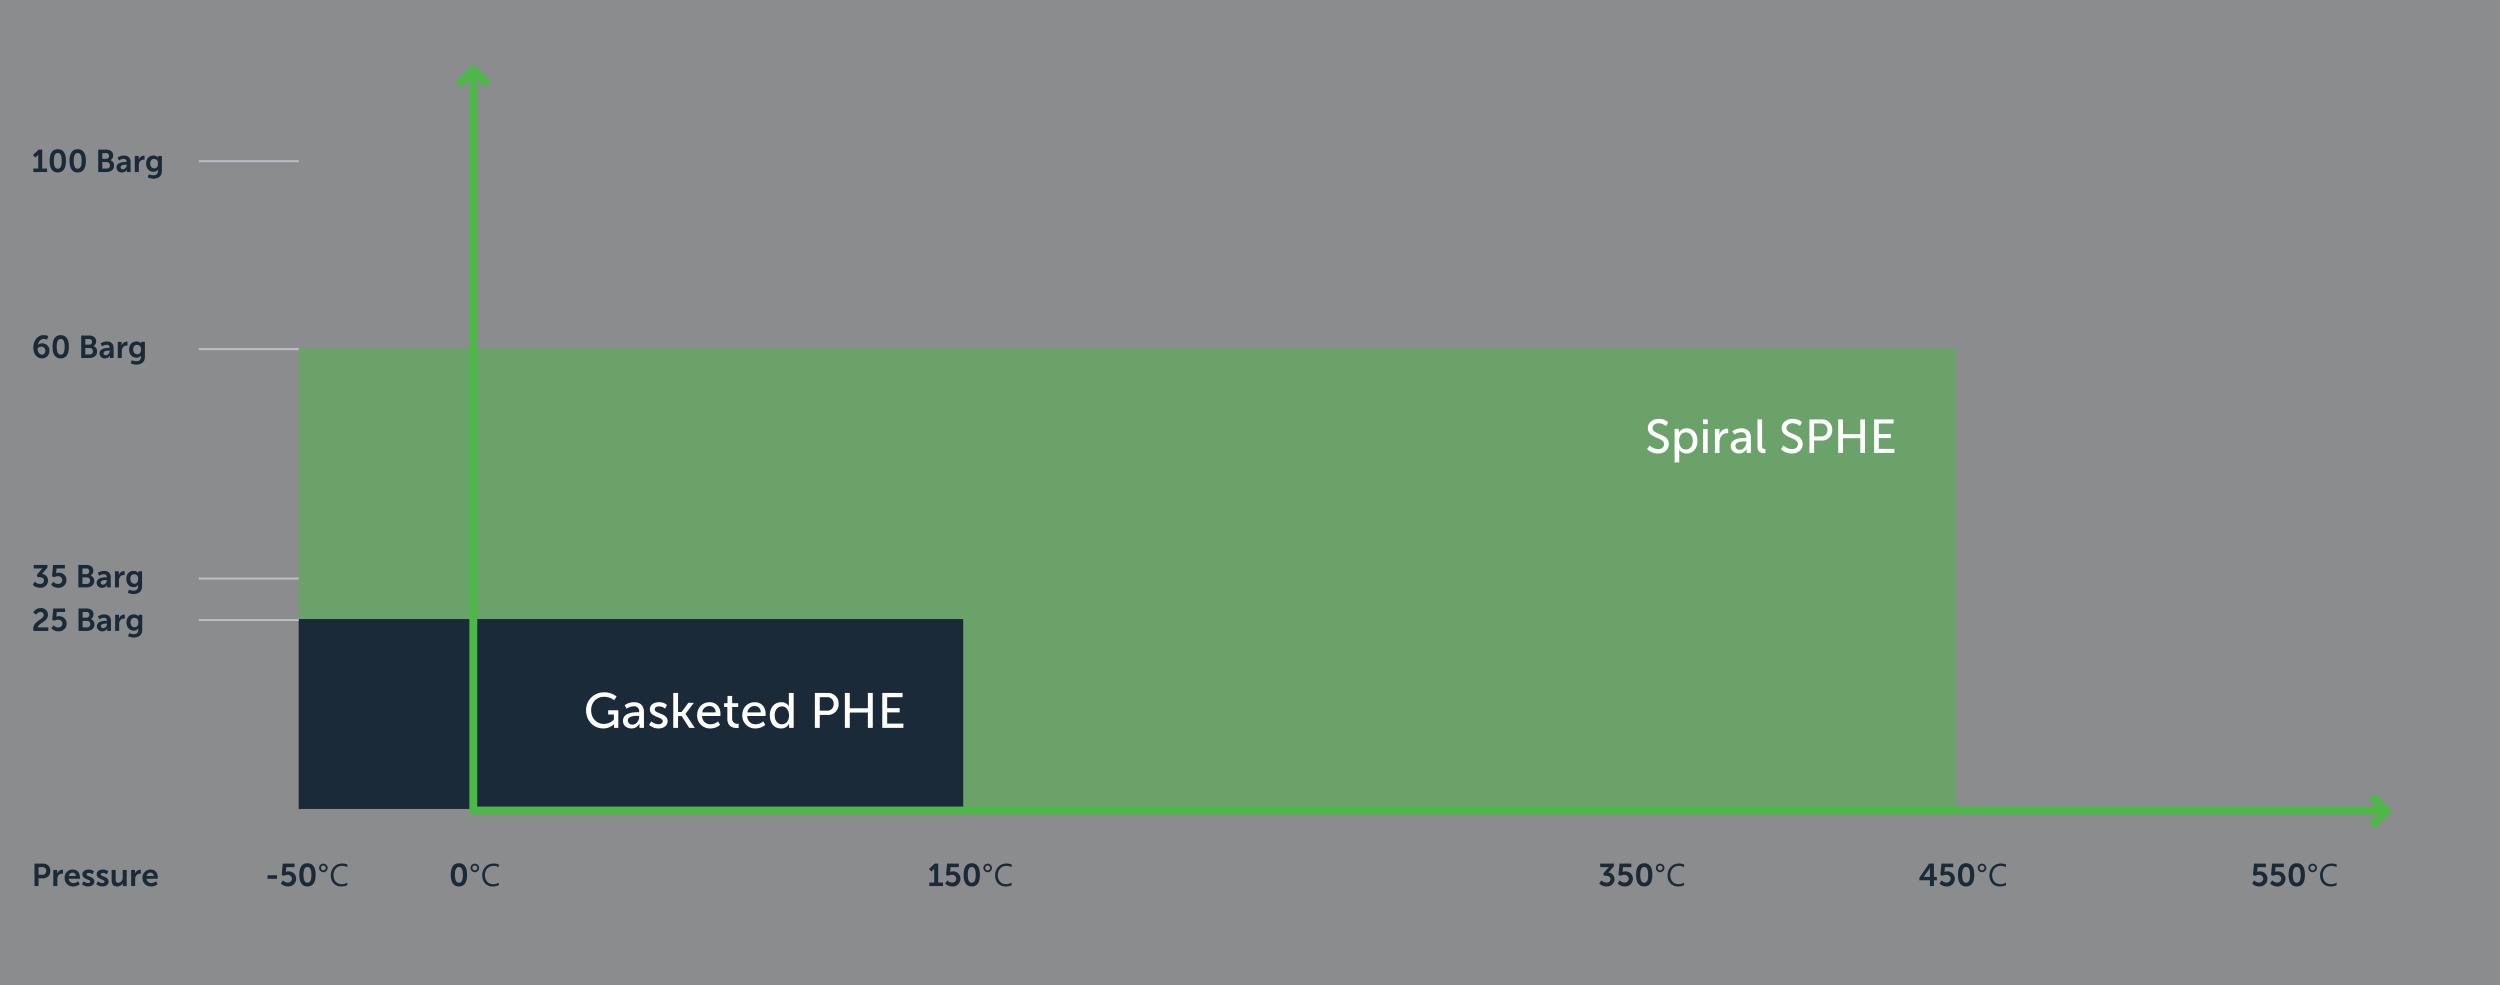 <svg xmlns="http://www.w3.org/2000/svg" width="1264" height="498" viewBox="0 0 1264 498">
  <rect x="0" y="0" width="1264" height="498" fill="#808080" stroke="none"/>
  <g id="chart-heat-exchanger" transform="translate(116 -1025)">
    <g id="Group_118" data-name="Group 118" transform="translate(-444)">
      <rect id="Rectangle_42" data-name="Rectangle 42" width="1264" height="498" transform="translate(328 1025)" fill="#bcbec7" opacity="0.2"/>
      <path id="Rectangle_40" data-name="Rectangle 40" d="M0,328Z" transform="translate(479 1106)" fill="#fff"/>
      <path id="Path_2" data-name="Path 2" d="M.354,6.824,6.47.707l6.117,6.117" transform="translate(560.84 1059.596)" fill="none" stroke="#4db848" stroke-linecap="square" stroke-miterlimit="10" stroke-width="4"/>
      <rect id="Rectangle_19" data-name="Rectangle 19" width="838" height="233" transform="translate(479 1201)" fill="#4db848" opacity="0.5"/>
      <path id="Path_67" data-name="Path 67" d="M-126.24-1.944A7.927,7.927,0,0,0-120.624.288c3.36,0,5.376-2.16,5.376-4.776,0-5.5-8.208-4.56-8.208-8.064,0-1.344,1.272-2.472,3.072-2.472a5.973,5.973,0,0,1,3.72,1.464l1.08-1.968a6.944,6.944,0,0,0-4.8-1.7c-3.192,0-5.472,2.088-5.472,4.728,0,5.208,8.208,4.416,8.208,8.088,0,1.608-1.344,2.5-2.928,2.5a6.688,6.688,0,0,1-4.32-1.824ZM-112.32,4.8h2.328V-.648c0-.624-.048-1.056-.048-1.056h.048a4.226,4.226,0,0,0,3.72,1.992c3.168,0,5.5-2.5,5.5-6.36,0-3.768-2.064-6.36-5.328-6.36a4.4,4.4,0,0,0-4.08,2.208h-.048a8.525,8.525,0,0,0,.048-.888v-1.032h-2.136Zm2.256-10.824c0-3.1,1.68-4.368,3.5-4.368,2.016,0,3.432,1.7,3.432,4.344,0,2.76-1.584,4.344-3.5,4.344C-108.864-1.7-110.064-3.864-110.064-6.024Zm12.12-8.544h2.352v-2.376h-2.352ZM-97.92,0h2.328V-12.144H-97.92Zm5.976,0h2.328V-4.968a7.38,7.38,0,0,1,.288-2.184,3.684,3.684,0,0,1,3.408-2.856,3.353,3.353,0,0,1,.672.072v-2.3a4.131,4.131,0,0,0-.6-.048,4.151,4.151,0,0,0-3.84,3.168h-.048a8.71,8.71,0,0,0,.048-.912V-12.14h-2.256Zm8.016-3.408c0,2.424,2.04,3.7,4.128,3.7a4.2,4.2,0,0,0,3.888-2.4h.048a9.111,9.111,0,0,0-.048.96V0h2.16V-7.68c0-3.072-1.728-4.752-4.8-4.752a7.618,7.618,0,0,0-4.536,1.44l.96,1.7a6.159,6.159,0,0,1,3.384-1.176,2.36,2.36,0,0,1,2,.67,2.36,2.36,0,0,1,.667,2v.216h-.528C-78.648-7.584-83.928-7.416-83.928-3.408Zm2.352-.12c0-2.184,3.168-2.3,4.92-2.3h.6v.384c0,1.8-1.272,3.864-3.24,3.864a2.035,2.035,0,0,1-1.568-.473,2.035,2.035,0,0,1-.712-1.475Zm11.16.216C-70.416-.264-68.472.1-67.152.1a6.54,6.54,0,0,0,.768-.048V-2.016a3.706,3.706,0,0,1-.408.024c-.72,0-1.3-.264-1.3-1.728V-16.944H-70.42ZM-58.56-1.944A7.927,7.927,0,0,0-52.944.288c3.36,0,5.376-2.16,5.376-4.776,0-5.5-8.208-4.56-8.208-8.064,0-1.344,1.272-2.472,3.072-2.472a5.973,5.973,0,0,1,3.72,1.464l1.08-1.968a6.944,6.944,0,0,0-4.8-1.7c-3.192,0-5.472,2.088-5.472,4.728,0,5.208,8.208,4.416,8.208,8.088,0,1.608-1.344,2.5-2.928,2.5a6.688,6.688,0,0,1-4.32-1.824ZM-44.16,0h2.376V-6.264h3.816a5.115,5.115,0,0,0,3.853-1.51A5.115,5.115,0,0,0-32.64-11.64a5.058,5.058,0,0,0-1.485-3.835,5.058,5.058,0,0,0-3.843-1.465H-44.16Zm2.376-8.328V-14.88h3.456a3,3,0,0,1,2.388.858,3,3,0,0,1,.876,2.382,3.057,3.057,0,0,1-.876,2.418,3.057,3.057,0,0,1-2.412.894ZM-29.592,0h2.376V-7.44h8.784V0h2.376V-16.944h-2.376V-9.5h-8.784v-7.44h-2.376Zm18.144,0H-1.2V-2.064H-9.072V-7.512H-3V-9.576H-9.072v-5.3h7.464V-16.94h-9.84Z" transform="translate(1287 1254)" fill="#fff"/>
      <rect id="Rectangle_21" data-name="Rectangle 21" width="336" height="96" transform="translate(479 1338)" fill="#1b2a39"/>
      <path id="Path_64" data-name="Path 64" d="M-161.675-8.85c0,5.4,3.925,9.15,8.675,9.15a7.6,7.6,0,0,0,5.425-2.15h.05s-.025.375-.025.75V0h2.175V-8.875H-150.5v2.15h2.875v2.55a7.215,7.215,0,0,1-5,2.2c-3.7,0-6.5-2.825-6.5-6.925,0-3.775,2.5-6.8,6.65-6.8a8.125,8.125,0,0,1,4.975,1.725l1.25-1.85a9.6,9.6,0,0,0-6.425-2.125,8.893,8.893,0,0,0-6.432,2.639,8.893,8.893,0,0,0-2.568,6.461Zm18.65,5.3c0,2.525,2.125,3.85,4.3,3.85a4.376,4.376,0,0,0,4.05-2.5h.05a9.492,9.492,0,0,0-.05,1V0h2.25V-8c0-3.2-1.8-4.95-5-4.95a7.936,7.936,0,0,0-4.725,1.5l1,1.775a6.416,6.416,0,0,1,3.525-1.225,2.458,2.458,0,0,1,2.079.7,2.458,2.458,0,0,1,.7,2.079V-7.9h-.55c-2.125,0-7.625.175-7.625,4.35Zm2.45-.125c0-2.275,3.3-2.4,5.125-2.4h.625v.4c0,1.875-1.325,4.025-3.375,4.025a2.12,2.12,0,0,1-1.632-.491,2.12,2.12,0,0,1-.743-1.534Zm10.75,2.125a6.8,6.8,0,0,0,4.8,1.85c2.775,0,4.575-1.575,4.575-3.675,0-4.15-6.5-3.65-6.5-5.925,0-1.1,1.025-1.55,2.075-1.55a4.629,4.629,0,0,1,3.125,1.125l.975-1.825a5.686,5.686,0,0,0-4.075-1.4c-2.525,0-4.575,1.3-4.575,3.6,0,4.125,6.5,3.65,6.5,5.975,0,1.025-1.05,1.575-2.1,1.575a5.428,5.428,0,0,1-3.625-1.475ZM-117.6,0h2.425V-5.95h1.825l3.8,5.95h2.825L-111.4-7.025v-.05l4.2-5.575h-2.75L-113.4-8h-1.775v-9.65H-117.6Zm12.075-6.325a6.442,6.442,0,0,0,1.91,4.769A6.442,6.442,0,0,0-98.825.3a7.53,7.53,0,0,0,4.9-1.8l-1-1.775A6.031,6.031,0,0,1-98.675-1.8a4.134,4.134,0,0,1-3.079-1.146,4.134,4.134,0,0,1-1.271-3.029H-93.8s.075-.725.075-1.05c0-3.275-1.9-5.925-5.475-5.925C-102.8-12.95-105.525-10.35-105.525-6.325ZM-102.95-7.8a3.625,3.625,0,0,1,3.7-3.225,2.985,2.985,0,0,1,2.243.933A2.985,2.985,0,0,1-96.2-7.8Zm12.7,3.175C-90.25-.4-87.025.1-85.4.1a6.648,6.648,0,0,0,.85-.05V-2.1a2.919,2.919,0,0,1-.575.05,2.514,2.514,0,0,1-2.035-.776A2.514,2.514,0,0,1-87.825-4.9v-5.625h3.05v-1.95h-3.05v-3.65h-2.35v3.65H-91.9v1.95h1.65Zm7.55-1.7a6.442,6.442,0,0,0,1.91,4.769A6.442,6.442,0,0,0-76,.3a7.53,7.53,0,0,0,4.9-1.8l-1-1.775A6.031,6.031,0,0,1-75.85-1.8a4.134,4.134,0,0,1-3.079-1.146A4.134,4.134,0,0,1-80.2-5.975h9.225s.075-.725.075-1.05c0-3.275-1.9-5.925-5.475-5.925C-79.975-12.95-82.7-10.35-82.7-6.325ZM-80.125-7.8a3.625,3.625,0,0,1,3.7-3.225,2.985,2.985,0,0,1,2.243.933A2.985,2.985,0,0,1-73.375-7.8Zm11.35,1.475C-68.775-2.4-66.625.3-63.2.3a4.431,4.431,0,0,0,4.15-2.35H-59s-.025.35-.025.85V0h2.3V-17.65H-59.15v5.85a7.158,7.158,0,0,0,.05.85h-.05a4.211,4.211,0,0,0-3.9-2c-3.35,0-5.725,2.6-5.725,6.625Zm2.475,0c0-2.875,1.65-4.525,3.65-4.525,2.4,0,3.575,2.25,3.575,4.5,0,3.225-1.775,4.55-3.65,4.55-2.1,0-3.575-1.775-3.575-4.525ZM-46,0h2.475V-6.525h3.975A5.329,5.329,0,0,0-35.537-8.1,5.329,5.329,0,0,0-34-12.125a5.268,5.268,0,0,0-1.545-4A5.268,5.268,0,0,0-39.55-17.65H-46Zm2.475-8.675V-15.5h3.6a3.121,3.121,0,0,1,2.489.892,3.121,3.121,0,0,1,.911,2.483,3.185,3.185,0,0,1-.913,2.519,3.185,3.185,0,0,1-2.512.931ZM-30.825,0h2.475V-7.75h9.15V0h2.475V-17.65H-19.2V-9.9h-9.15v-7.75h-2.475Zm18.9,0H-1.25V-2.15h-8.2V-7.825h6.325v-2.15H-9.45V-15.5h7.775v-2.15h-10.25Z" transform="translate(786 1393)" fill="#fff"/>
      <line id="Line_59" data-name="Line 59" y2="372.312" transform="translate(567.31 1061.396)" fill="none" stroke="#4db848" stroke-linecap="square" stroke-miterlimit="10" stroke-width="4"/>
      <path id="Path_2-2" data-name="Path 2" d="M0,6.117,6.117,0l6.117,6.117" transform="translate(1534.721 1428.866) rotate(90)" fill="none" stroke="#4db848" stroke-linecap="square" stroke-miterlimit="10" stroke-width="4"/>
      <line id="Line_59-2" data-name="Line 59" x1="965.713" transform="translate(567.914 1434.802)" fill="none" stroke="#4db848" stroke-linecap="square" stroke-miterlimit="10" stroke-width="4"/>
      <path id="Path_57" data-name="Path 57" d="M.864,0H7.808V-1.776H5.344V-11.36H3.536L.688-8.624,1.9-7.344l.912-.864a2.6,2.6,0,0,0,.5-.64h.032s-.016.384-.016.768v6.3H.864ZM13.216.192c3.1,0,4.128-2.624,4.128-5.888s-1.024-5.856-4.128-5.856S9.1-8.96,9.1-5.7,10.112.192,13.216.192Zm0-1.888c-1.552,0-2-1.76-2-4,0-2.208.448-3.952,2-3.952s2,1.744,2,3.952c0,2.24-.448,4-2,4ZM23.28.192c3.1,0,4.128-2.624,4.128-5.888s-1.024-5.856-4.128-5.856S19.168-8.96,19.168-5.7,20.176.192,23.28.192Zm0-1.888c-1.552,0-2-1.76-2-4,0-2.208.448-3.952,2-3.952s2,1.744,2,3.952c0,2.24-.448,4-2,4ZM33.648,0H37.76c2.1,0,3.92-1.024,3.92-3.3a2.658,2.658,0,0,0-1.84-2.672V-6a2.689,2.689,0,0,0,1.376-2.432c0-1.872-1.456-2.928-3.5-2.928H33.648Zm2.064-6.72V-9.584H37.68a1.312,1.312,0,0,1,1.049.367,1.312,1.312,0,0,1,.391,1.041,1.356,1.356,0,0,1-.377,1.044,1.356,1.356,0,0,1-1.031.412Zm0,4.944v-3.28H37.92a1.541,1.541,0,0,1,1.194.442,1.541,1.541,0,0,1,.454,1.19,1.537,1.537,0,0,1-.446,1.2,1.537,1.537,0,0,1-1.2.446Zm7.2-.576a2.564,2.564,0,0,0,.829,1.876A2.564,2.564,0,0,0,45.68.192a2.641,2.641,0,0,0,2.48-1.44h.032a5.175,5.175,0,0,0-.032.576V0h1.872V-5.1c0-2.064-1.248-3.248-3.392-3.248a5.5,5.5,0,0,0-3.2,1.008l.768,1.456a4.367,4.367,0,0,1,2.24-.784c.9,0,1.568.368,1.568,1.44v.112h-.272C46.416-5.12,42.912-4.944,42.912-2.352Zm2.048-.1c0-1.136,1.68-1.28,2.72-1.28h.352v.192A2.1,2.1,0,0,1,46.192-1.4a1.088,1.088,0,0,1-.851-.251,1.088,1.088,0,0,1-.381-.8ZM52.144,0h2.032V-3.232a4.374,4.374,0,0,1,.176-1.328,2.31,2.31,0,0,1,2.224-1.712,3.505,3.505,0,0,1,.48.032v-2a2.326,2.326,0,0,0-.368-.032,2.808,2.808,0,0,0-2.592,2.1h-.032a5.558,5.558,0,0,0,.032-.576V-8.16H52.144Zm7.12,1.1-.608,1.552a6.5,6.5,0,0,0,2.9.7c2.128,0,4.3-1.056,4.3-3.856V-8.16h-1.9v.624a1.511,1.511,0,0,0,.016.224H63.92a2.774,2.774,0,0,0-2.42-1.04c-2.352,0-3.616,1.824-3.616,4.064S59.216-.16,61.552-.16a2.49,2.49,0,0,0,2.272-1.1h.032a3.929,3.929,0,0,0-.032.432v.48c0,1.456-1.056,1.984-2.3,1.984a5.484,5.484,0,0,1-2.26-.536Zm2.72-2.976c-1.312,0-2.048-1.056-2.048-2.48,0-1.376.688-2.272,1.92-2.272,1.1,0,2.016.5,2.016,2.352s-.912,2.4-1.888,2.4Z" transform="translate(344 1112)" fill="#1b2a39"/>
      <path id="Path_58" data-name="Path 58" d="M5.232.192A3.656,3.656,0,0,0,7.93-.9,3.656,3.656,0,0,0,8.976-3.616a3.61,3.61,0,0,0-1-2.685A3.61,3.61,0,0,0,5.328-7.408a3.06,3.06,0,0,0-2.128.8H3.168C3.456-8.16,4.4-9.648,6.192-9.648a4.047,4.047,0,0,1,1.6.352L8.4-11.072a5.216,5.216,0,0,0-2.32-.48C2.56-11.552.848-8.176.848-5.2.848-1.776,2.864.192,5.232.192Zm0-1.888c-1.2,0-2.24-1.36-2.24-2.784,0-.7.832-1.232,1.856-1.232a1.968,1.968,0,0,1,1.515.58,1.968,1.968,0,0,1,.565,1.52A1.738,1.738,0,0,1,6.5-2.284,1.738,1.738,0,0,1,5.232-1.7ZM14.688.192c3.1,0,4.128-2.624,4.128-5.888s-1.024-5.856-4.128-5.856S10.576-8.96,10.576-5.7,11.584.192,14.688.192Zm0-1.888c-1.552,0-2-1.76-2-4,0-2.208.448-3.952,2-3.952s2,1.744,2,3.952c0,2.24-.448,4-2,4ZM25.056,0h4.112c2.1,0,3.92-1.024,3.92-3.3a2.658,2.658,0,0,0-1.84-2.672V-6a2.689,2.689,0,0,0,1.376-2.432c0-1.872-1.456-2.928-3.5-2.928H25.056ZM27.12-6.72V-9.584h1.968a1.312,1.312,0,0,1,1.049.367,1.312,1.312,0,0,1,.391,1.041,1.356,1.356,0,0,1-.377,1.044,1.356,1.356,0,0,1-1.031.412Zm0,4.944v-3.28h2.208a1.541,1.541,0,0,1,1.194.442,1.541,1.541,0,0,1,.454,1.19,1.537,1.537,0,0,1-.446,1.2,1.537,1.537,0,0,1-1.2.446Zm7.2-.576a2.564,2.564,0,0,0,.829,1.876,2.564,2.564,0,0,0,1.939.668,2.641,2.641,0,0,0,2.48-1.44H39.6a5.175,5.175,0,0,0-.032.576V0H41.44V-5.1c0-2.064-1.248-3.248-3.392-3.248a5.5,5.5,0,0,0-3.2,1.008l.768,1.456a4.367,4.367,0,0,1,2.24-.784c.9,0,1.568.368,1.568,1.44v.112h-.272C37.824-5.12,34.32-4.944,34.32-2.352Zm2.048-.1c0-1.136,1.68-1.28,2.72-1.28h.352v.192A2.1,2.1,0,0,1,37.6-1.392a1.088,1.088,0,0,1-.852-.252,1.088,1.088,0,0,1-.38-.8ZM43.552,0h2.032V-3.232A4.374,4.374,0,0,1,45.76-4.56a2.31,2.31,0,0,1,2.224-1.712,3.505,3.505,0,0,1,.48.032v-2a2.326,2.326,0,0,0-.368-.032,2.808,2.808,0,0,0-2.592,2.1h-.032a5.56,5.56,0,0,0,.032-.576V-8.16H43.552Zm7.12,1.1-.608,1.552a6.5,6.5,0,0,0,2.9.7c2.128,0,4.3-1.056,4.3-3.856V-8.16h-1.9v.624a1.512,1.512,0,0,0,.016.224h-.048a2.774,2.774,0,0,0-2.416-1.04c-2.352,0-3.616,1.824-3.616,4.064S50.624-.16,52.96-.16a2.49,2.49,0,0,0,2.272-1.1h.032a3.929,3.929,0,0,0-.032.432v.48c0,1.456-1.056,1.984-2.3,1.984a5.484,5.484,0,0,1-2.26-.536Zm2.72-2.976c-1.312,0-2.048-1.056-2.048-2.48,0-1.376.688-2.272,1.92-2.272,1.1,0,2.016.5,2.016,2.352s-.912,2.4-1.888,2.4Z" transform="translate(344 1206)" fill="#1b2a39"/>
      <path id="Path_59" data-name="Path 59" d="M.56-1.328A5.253,5.253,0,0,0,4.32.192a3.751,3.751,0,0,0,2.806-1A3.751,3.751,0,0,0,8.32-3.536a3.375,3.375,0,0,0-3.1-3.312L8-10.064v-1.3H1.056v1.776H4.448a7.987,7.987,0,0,0,1.008-.048V-9.6a10.357,10.357,0,0,0-.816.864L2.56-6.272l.464,1.056h.784c1.328,0,2.432.56,2.432,1.76a1.839,1.839,0,0,1-.66,1.288,1.839,1.839,0,0,1-1.388.412A3.9,3.9,0,0,1,1.616-2.912Zm9.312-.016A4.812,4.812,0,0,0,13.5.192,3.888,3.888,0,0,0,16.392-.873,3.888,3.888,0,0,0,17.6-3.708a3.7,3.7,0,0,0-1.177-2.747A3.7,3.7,0,0,0,13.6-7.436a3.069,3.069,0,0,0-1.216.256h-.032s.048-.224.08-.528l.176-1.872H16.8v-1.78H10.832L10.3-5.6l1.136.416a3.582,3.582,0,0,1,1.76-.48,2.066,2.066,0,0,1,1.572.485,2.066,2.066,0,0,1,.72,1.479,2.012,2.012,0,0,1-.661,1.424,2.012,2.012,0,0,1-1.483.516A3.416,3.416,0,0,1,10.928-2.9ZM23.616,0h4.112c2.1,0,3.92-1.024,3.92-3.3a2.658,2.658,0,0,0-1.84-2.672V-6a2.689,2.689,0,0,0,1.376-2.432c0-1.872-1.456-2.928-3.5-2.928H23.616ZM25.68-6.72V-9.584h1.968a1.312,1.312,0,0,1,1.049.367,1.312,1.312,0,0,1,.391,1.041,1.356,1.356,0,0,1-.377,1.044,1.356,1.356,0,0,1-1.031.412Zm0,4.944v-3.28h2.208a1.541,1.541,0,0,1,1.194.442,1.541,1.541,0,0,1,.454,1.19,1.537,1.537,0,0,1-.446,1.2,1.537,1.537,0,0,1-1.2.446Zm7.2-.576a2.564,2.564,0,0,0,.829,1.876,2.564,2.564,0,0,0,1.939.668,2.641,2.641,0,0,0,2.48-1.44h.032a5.176,5.176,0,0,0-.032.576V0H40V-5.1c0-2.064-1.248-3.248-3.392-3.248a5.5,5.5,0,0,0-3.2,1.008l.768,1.456a4.367,4.367,0,0,1,2.24-.784c.9,0,1.568.368,1.568,1.44v.112h-.272C36.384-5.12,32.88-4.944,32.88-2.352Zm2.048-.1c0-1.136,1.68-1.28,2.72-1.28H38v.192A2.1,2.1,0,0,1,36.16-1.4a1.088,1.088,0,0,1-.851-.251,1.088,1.088,0,0,1-.381-.8ZM42.112,0h2.032V-3.232A4.374,4.374,0,0,1,44.32-4.56a2.31,2.31,0,0,1,2.224-1.712,3.505,3.505,0,0,1,.48.032v-2a2.326,2.326,0,0,0-.368-.032,2.808,2.808,0,0,0-2.592,2.1h-.032a5.559,5.559,0,0,0,.032-.576V-8.16H42.112Zm7.12,1.1-.608,1.552a6.5,6.5,0,0,0,2.9.7c2.128,0,4.3-1.056,4.3-3.856V-8.16h-1.9v.624a1.512,1.512,0,0,0,.016.224h-.048a2.774,2.774,0,0,0-2.416-1.04c-2.352,0-3.616,1.824-3.616,4.064S49.184-.16,51.52-.16a2.49,2.49,0,0,0,2.272-1.1h.032a3.93,3.93,0,0,0-.032.432v.48c0,1.456-1.056,1.984-2.3,1.984a5.484,5.484,0,0,1-2.26-.536Zm2.72-2.976c-1.312,0-2.048-1.056-2.048-2.48,0-1.376.688-2.272,1.92-2.272,1.1,0,2.016.5,2.016,2.352s-.912,2.4-1.888,2.4Z" transform="translate(344 1322)" fill="#1b2a39"/>
      <path id="Path_60" data-name="Path 60" d="M.9,0H8.432V-1.776H3.12C3.168-3.92,8.256-4.544,8.256-8.192a3.386,3.386,0,0,0-1.11-2.5,3.386,3.386,0,0,0-2.59-.865A4.206,4.206,0,0,0,.8-9.28L2.336-8.256A2.6,2.6,0,0,1,4.384-9.6,1.586,1.586,0,0,1,5.6-9.189a1.586,1.586,0,0,1,.514,1.173C6.112-5.76.8-5.1.8-1.008A7.9,7.9,0,0,0,.9,0ZM9.968-1.344A4.812,4.812,0,0,0,13.6.192,3.888,3.888,0,0,0,16.492-.873,3.888,3.888,0,0,0,17.7-3.708a3.7,3.7,0,0,0-1.177-2.747A3.7,3.7,0,0,0,13.7-7.436a3.069,3.069,0,0,0-1.216.256h-.032s.048-.224.08-.528L12.7-9.584h4.2V-11.36H10.928L10.4-5.6l1.136.416a3.582,3.582,0,0,1,1.76-.48,2.066,2.066,0,0,1,1.57.486A2.066,2.066,0,0,1,15.584-3.7a2.012,2.012,0,0,1-.661,1.424,2.012,2.012,0,0,1-1.483.516A3.416,3.416,0,0,1,11.024-2.9ZM23.712,0h4.112c2.1,0,3.92-1.024,3.92-3.3A2.658,2.658,0,0,0,29.9-5.968V-6a2.689,2.689,0,0,0,1.38-2.432c0-1.872-1.456-2.928-3.5-2.928H23.712Zm2.064-6.72V-9.584h1.968a1.312,1.312,0,0,1,1.049.367,1.312,1.312,0,0,1,.391,1.041,1.356,1.356,0,0,1-.377,1.044,1.356,1.356,0,0,1-1.031.412Zm0,4.944v-3.28h2.208a1.541,1.541,0,0,1,1.194.442,1.541,1.541,0,0,1,.454,1.19,1.537,1.537,0,0,1-.446,1.2,1.537,1.537,0,0,1-1.2.446Zm7.2-.576A2.564,2.564,0,0,0,33.8-.476a2.564,2.564,0,0,0,1.939.668,2.641,2.641,0,0,0,2.48-1.44h.032a5.176,5.176,0,0,0-.032.576V0H40.1V-5.1c0-2.064-1.248-3.248-3.392-3.248a5.5,5.5,0,0,0-3.2,1.008l.768,1.456a4.367,4.367,0,0,1,2.24-.784c.9,0,1.568.368,1.568,1.44v.112h-.272c-1.332,0-4.836.172-4.836,2.764Zm2.048-.1c0-1.136,1.68-1.28,2.72-1.28H38.1v.192A2.1,2.1,0,0,1,36.26-1.4a1.088,1.088,0,0,1-.853-.249,1.088,1.088,0,0,1-.383-.8ZM42.208,0H44.24V-3.232a4.374,4.374,0,0,1,.176-1.328A2.31,2.31,0,0,1,46.64-6.272a3.505,3.505,0,0,1,.48.032v-2a2.326,2.326,0,0,0-.368-.032,2.808,2.808,0,0,0-2.592,2.1h-.032a5.559,5.559,0,0,0,.032-.576V-8.16H42.208Zm7.12,1.1L48.72,2.656a6.5,6.5,0,0,0,2.9.7c2.128,0,4.3-1.056,4.3-3.856V-8.16h-1.9v.624a1.512,1.512,0,0,0,.016.224h-.048a2.774,2.774,0,0,0-2.416-1.04c-2.352,0-3.616,1.824-3.616,4.064S49.28-.16,51.616-.16a2.49,2.49,0,0,0,2.272-1.1h.032a3.929,3.929,0,0,0-.032.432v.48c0,1.456-1.056,1.984-2.3,1.984a5.484,5.484,0,0,1-2.26-.536Zm2.72-2.976C50.736-1.872,50-2.928,50-4.352c0-1.376.688-2.272,1.92-2.272,1.1,0,2.016.5,2.016,2.352s-.912,2.4-1.888,2.4Z" transform="translate(344 1344)" fill="#1b2a39"/>
      <path id="Path_61" data-name="Path 61" d="M1.44,0H3.5V-3.92H5.82A3.521,3.521,0,0,0,8.457-4.992,3.521,3.521,0,0,0,9.44-7.664a3.482,3.482,0,0,0-.985-2.655,3.482,3.482,0,0,0-2.631-1.045H1.44ZM3.5-5.712V-9.584H5.472a1.761,1.761,0,0,1,1.379.528,1.761,1.761,0,0,1,.493,1.392,1.786,1.786,0,0,1-.5,1.416,1.786,1.786,0,0,1-1.4.536ZM10.944,0h2.032V-3.232a4.374,4.374,0,0,1,.176-1.328,2.31,2.31,0,0,1,2.224-1.712,3.505,3.505,0,0,1,.48.032v-2a2.326,2.326,0,0,0-.368-.032,2.808,2.808,0,0,0-2.592,2.1h-.032a5.559,5.559,0,0,0,.032-.576V-8.16H10.944Zm5.712-4.08A4.181,4.181,0,0,0,17.918-.99,4.181,4.181,0,0,0,21.04.192,5.1,5.1,0,0,0,24.32-.976l-.784-1.456a4.031,4.031,0,0,1-2.352.9A2.321,2.321,0,0,1,18.736-3.7h5.632s.048-.544.048-.784c0-2.16-1.264-3.872-3.616-3.872a4.034,4.034,0,0,0-3.014,1.225,4.034,4.034,0,0,0-1.13,3.051ZM18.8-5.088a1.9,1.9,0,0,1,1.952-1.7A1.575,1.575,0,0,1,21.94-6.3a1.575,1.575,0,0,1,.428,1.211Zm6.608,4.08a4.565,4.565,0,0,0,3.168,1.2C30.512.192,31.7-.9,31.7-2.256c0-2.624-3.968-2.48-3.968-3.632,0-.512.512-.736,1.04-.736a3.1,3.1,0,0,1,2,.7l.752-1.5a3.91,3.91,0,0,0-2.736-.928c-1.76,0-3.12.88-3.12,2.4,0,2.624,3.968,2.464,3.968,3.68,0,.48-.5.736-1.072.736a3.413,3.413,0,0,1-2.224-.9Zm7.232,0a4.565,4.565,0,0,0,3.168,1.2c1.936,0,3.12-1.088,3.12-2.448,0-2.624-3.968-2.48-3.968-3.632,0-.512.512-.736,1.04-.736a3.1,3.1,0,0,1,2,.7l.752-1.5a3.91,3.91,0,0,0-2.736-.928c-1.76,0-3.12.88-3.12,2.4,0,2.624,3.968,2.464,3.968,3.68,0,.48-.5.736-1.072.736a3.413,3.413,0,0,1-2.224-.9Zm7.808-1.9c0,2.224,1.088,3.1,2.832,3.1a3.146,3.146,0,0,0,2.832-1.7h.032a5.176,5.176,0,0,0-.032.576V0h1.952V-8.16H46.032v3.744c0,1.456-.816,2.752-2.288,2.752-1.008,0-1.264-.672-1.264-1.664V-8.16H40.448ZM50.3,0h2.032V-3.232a4.374,4.374,0,0,1,.176-1.328,2.31,2.31,0,0,1,2.224-1.712,3.505,3.505,0,0,1,.48.032v-2a2.326,2.326,0,0,0-.368-.032,2.808,2.808,0,0,0-2.592,2.1H52.22a5.558,5.558,0,0,0,.032-.576V-8.16H50.3Zm5.712-4.08A4.181,4.181,0,0,0,57.275-.988,4.181,4.181,0,0,0,60.4.192,5.1,5.1,0,0,0,63.68-.976L62.9-2.432a4.031,4.031,0,0,1-2.352.9A2.321,2.321,0,0,1,58.1-3.7h5.632s.048-.544.048-.784c0-2.16-1.264-3.872-3.616-3.872a4.034,4.034,0,0,0-3.017,1.223A4.034,4.034,0,0,0,56.016-4.08ZM58.16-5.088a1.9,1.9,0,0,1,1.952-1.7A1.575,1.575,0,0,1,61.3-6.3a1.575,1.575,0,0,1,.428,1.211Z" transform="translate(344 1473)" fill="#1b2a39"/>
      <path id="Path_62" data-name="Path 62" d="M1.248-3.68H6.064V-5.456H1.248ZM8-1.344A4.812,4.812,0,0,0,11.632.192,3.888,3.888,0,0,0,14.524-.873a3.888,3.888,0,0,0,1.208-2.835,3.7,3.7,0,0,0-1.177-2.747,3.7,3.7,0,0,0-2.823-.981,3.069,3.069,0,0,0-1.216.256H10.48s.048-.224.08-.528l.176-1.872h4.192v-1.78H8.96L8.432-5.6l1.136.416a3.582,3.582,0,0,1,1.76-.48,2.066,2.066,0,0,1,1.57.486A2.066,2.066,0,0,1,13.616-3.7a2.012,2.012,0,0,1-.661,1.424,2.012,2.012,0,0,1-1.483.516A3.416,3.416,0,0,1,9.056-2.9ZM21.44.192c3.1,0,4.128-2.624,4.128-5.888s-1.024-5.856-4.128-5.856S17.328-8.96,17.328-5.7,18.336.192,21.44.192Zm0-1.888c-1.552,0-2-1.76-2-4,0-2.208.448-3.952,2-3.952s2,1.744,2,3.952c0,2.24-.448,4-2,4Zm8.048-5.312a2.1,2.1,0,0,1-.832-.168,2.124,2.124,0,0,1-.687-.465,2.259,2.259,0,0,1-.465-.691,2.118,2.118,0,0,1-.172-.855,2.066,2.066,0,0,1,.168-.832,2.214,2.214,0,0,1,.457-.68,2.122,2.122,0,0,1,.68-.461,2.093,2.093,0,0,1,.836-.168,2.127,2.127,0,0,1,.852.172,2.2,2.2,0,0,1,.691.465,2.237,2.237,0,0,1,.465.68,2.006,2.006,0,0,1,.172.824,2.089,2.089,0,0,1-.172.836,2.246,2.246,0,0,1-.465.7,2.232,2.232,0,0,1-.687.473,2.04,2.04,0,0,1-.841.17Zm0-3.406A1.254,1.254,0,0,0,29-10.32a1.158,1.158,0,0,0-.391.262,1.3,1.3,0,0,0-.262.391,1.183,1.183,0,0,0-.1.48,1.283,1.283,0,0,0,.094.488,1.268,1.268,0,0,0,.258.4,1.241,1.241,0,0,0,.387.273,1.144,1.144,0,0,0,.48.1,1.17,1.17,0,0,0,.484-.1,1.324,1.324,0,0,0,.4-.273,1.256,1.256,0,0,0,.27-.4,1.239,1.239,0,0,0,.1-.488,1.183,1.183,0,0,0-.1-.48,1.3,1.3,0,0,0-.262-.391,1.158,1.158,0,0,0-.391-.262A1.254,1.254,0,0,0,29.488-10.414ZM41.6-.461a5.16,5.16,0,0,1-1.383.492,8.219,8.219,0,0,1-1.7.164,5.527,5.527,0,0,1-2.168-.41,4.744,4.744,0,0,1-1.66-1.152,5.193,5.193,0,0,1-1.062-1.766,6.519,6.519,0,0,1-.375-2.258,6.632,6.632,0,0,1,.434-2.441,5.719,5.719,0,0,1,1.2-1.9,5.276,5.276,0,0,1,1.809-1.227,5.883,5.883,0,0,1,2.273-.434,6.541,6.541,0,0,1,2.641.461v1.391a5.355,5.355,0,0,0-2.656-.672,4.431,4.431,0,0,0-1.746.336,3.884,3.884,0,0,0-1.363.957,4.438,4.438,0,0,0-.891,1.5,5.649,5.649,0,0,0-.32,1.953,5.5,5.5,0,0,0,.293,1.844,4.09,4.09,0,0,0,.828,1.414,3.626,3.626,0,0,0,1.285.9A4.24,4.24,0,0,0,38.7-.993a5.487,5.487,0,0,0,2.906-.75Z" transform="translate(462 1473)" fill="#1b2a39"/>
      <path id="Path_63" data-name="Path 63" d="M5.024.192c3.1,0,4.128-2.624,4.128-5.888s-1.024-5.856-4.128-5.856S.912-8.96.912-5.7,1.92.192,5.024.192Zm0-1.888c-1.552,0-2-1.76-2-4,0-2.208.448-3.952,2-3.952s2,1.744,2,3.952c0,2.24-.448,4-2,4Zm8.048-5.312a2.1,2.1,0,0,1-.832-.168,2.124,2.124,0,0,1-.687-.465,2.259,2.259,0,0,1-.465-.691,2.118,2.118,0,0,1-.172-.855,2.066,2.066,0,0,1,.168-.832,2.214,2.214,0,0,1,.457-.68,2.122,2.122,0,0,1,.68-.461,2.093,2.093,0,0,1,.836-.168,2.127,2.127,0,0,1,.852.172,2.2,2.2,0,0,1,.691.465,2.237,2.237,0,0,1,.465.68,2.006,2.006,0,0,1,.172.824,2.089,2.089,0,0,1-.172.836,2.246,2.246,0,0,1-.465.7,2.232,2.232,0,0,1-.687.473,2.04,2.04,0,0,1-.841.17Zm0-3.406a1.254,1.254,0,0,0-.484.094,1.158,1.158,0,0,0-.391.262,1.3,1.3,0,0,0-.262.391,1.183,1.183,0,0,0-.1.48,1.283,1.283,0,0,0,.094.488,1.268,1.268,0,0,0,.258.4,1.241,1.241,0,0,0,.387.273,1.144,1.144,0,0,0,.48.1,1.17,1.17,0,0,0,.484-.1,1.324,1.324,0,0,0,.4-.273,1.256,1.256,0,0,0,.27-.4,1.239,1.239,0,0,0,.1-.488,1.183,1.183,0,0,0-.1-.48,1.3,1.3,0,0,0-.262-.391,1.158,1.158,0,0,0-.391-.262A1.254,1.254,0,0,0,13.072-10.414ZM25.181-.461A5.16,5.16,0,0,1,23.8.031,8.219,8.219,0,0,1,22.1.2a5.527,5.527,0,0,1-2.168-.41,4.744,4.744,0,0,1-1.66-1.152A5.193,5.193,0,0,1,17.2-3.133a6.519,6.519,0,0,1-.375-2.258,6.632,6.632,0,0,1,.434-2.441,5.719,5.719,0,0,1,1.2-1.9,5.276,5.276,0,0,1,1.809-1.227,5.883,5.883,0,0,1,2.273-.434,6.541,6.541,0,0,1,2.641.461v1.391a5.355,5.355,0,0,0-2.656-.672,4.432,4.432,0,0,0-1.746.336,3.884,3.884,0,0,0-1.363.957,4.438,4.438,0,0,0-.891,1.5,5.649,5.649,0,0,0-.32,1.953A5.5,5.5,0,0,0,18.5-3.625a4.09,4.09,0,0,0,.828,1.414,3.626,3.626,0,0,0,1.285.9,4.24,4.24,0,0,0,1.664.316,5.487,5.487,0,0,0,2.906-.75Z" transform="translate(555 1473)" fill="#1b2a39"/>
      <path id="Path_65" data-name="Path 65" d="M.864,0H7.808V-1.776H5.344V-11.36H3.536L.688-8.624,1.9-7.344l.912-.864a2.6,2.6,0,0,0,.5-.64h.032s-.016.384-.016.768v6.3H.864ZM8.88-1.344A4.812,4.812,0,0,0,12.512.192,3.888,3.888,0,0,0,15.4-.873a3.888,3.888,0,0,0,1.208-2.835,3.7,3.7,0,0,0-1.177-2.747,3.7,3.7,0,0,0-2.823-.981A3.069,3.069,0,0,0,11.4-7.18H11.36s.048-.224.08-.528l.176-1.872h4.192v-1.78H9.84L9.312-5.6l1.136.416a3.582,3.582,0,0,1,1.76-.48,2.066,2.066,0,0,1,1.572.485A2.066,2.066,0,0,1,14.5-3.7a2.012,2.012,0,0,1-.662,1.426,2.012,2.012,0,0,1-1.486.514A3.416,3.416,0,0,1,9.936-2.9ZM22.32.192c3.1,0,4.128-2.624,4.128-5.888s-1.024-5.856-4.128-5.856S18.208-8.96,18.208-5.7,19.216.192,22.32.192Zm0-1.888c-1.552,0-2-1.76-2-4,0-2.208.448-3.952,2-3.952s2,1.744,2,3.952c0,2.24-.448,4-2,4Zm8.048-5.312a2.1,2.1,0,0,1-.832-.168,2.124,2.124,0,0,1-.687-.465,2.259,2.259,0,0,1-.465-.691,2.118,2.118,0,0,1-.172-.855,2.066,2.066,0,0,1,.168-.832,2.214,2.214,0,0,1,.457-.68,2.122,2.122,0,0,1,.68-.461,2.093,2.093,0,0,1,.836-.168,2.127,2.127,0,0,1,.852.172,2.2,2.2,0,0,1,.691.465,2.237,2.237,0,0,1,.465.68,2.006,2.006,0,0,1,.172.824,2.089,2.089,0,0,1-.172.836,2.246,2.246,0,0,1-.465.7,2.232,2.232,0,0,1-.687.473,2.04,2.04,0,0,1-.841.17Zm0-3.406a1.254,1.254,0,0,0-.484.094,1.158,1.158,0,0,0-.391.262,1.3,1.3,0,0,0-.262.391,1.183,1.183,0,0,0-.1.48,1.283,1.283,0,0,0,.094.488,1.268,1.268,0,0,0,.258.4,1.241,1.241,0,0,0,.387.273,1.144,1.144,0,0,0,.48.1,1.17,1.17,0,0,0,.484-.1,1.324,1.324,0,0,0,.4-.273,1.256,1.256,0,0,0,.27-.4,1.239,1.239,0,0,0,.1-.488,1.183,1.183,0,0,0-.1-.48,1.3,1.3,0,0,0-.262-.391,1.158,1.158,0,0,0-.391-.262,1.254,1.254,0,0,0-.483-.094ZM42.477-.461a5.16,5.16,0,0,1-1.383.492,8.219,8.219,0,0,1-1.7.164,5.527,5.527,0,0,1-2.168-.41,4.744,4.744,0,0,1-1.66-1.152A5.193,5.193,0,0,1,34.5-3.133a6.519,6.519,0,0,1-.375-2.258,6.632,6.632,0,0,1,.434-2.441,5.719,5.719,0,0,1,1.2-1.9,5.276,5.276,0,0,1,1.809-1.227,5.883,5.883,0,0,1,2.273-.434,6.541,6.541,0,0,1,2.641.461v1.391a5.355,5.355,0,0,0-2.656-.672,4.431,4.431,0,0,0-1.746.336,3.884,3.884,0,0,0-1.363.957,4.438,4.438,0,0,0-.891,1.5,5.649,5.649,0,0,0-.32,1.953A5.5,5.5,0,0,0,35.8-3.623a4.09,4.09,0,0,0,.828,1.414,3.626,3.626,0,0,0,1.285.9,4.24,4.24,0,0,0,1.664.316,5.487,5.487,0,0,0,2.906-.75Z" transform="translate(797 1473)" fill="#1b2a39"/>
      <path id="Path_68" data-name="Path 68" d="M.56-1.328A5.253,5.253,0,0,0,4.32.192a3.751,3.751,0,0,0,2.806-1A3.751,3.751,0,0,0,8.32-3.536a3.375,3.375,0,0,0-3.1-3.312L8-10.064v-1.3H1.056v1.776H4.448a7.987,7.987,0,0,0,1.008-.048V-9.6a10.357,10.357,0,0,0-.816.864L2.56-6.272l.464,1.056h.784c1.328,0,2.432.56,2.432,1.76a1.839,1.839,0,0,1-.66,1.288,1.839,1.839,0,0,1-1.388.412A3.9,3.9,0,0,1,1.616-2.912Zm9.312-.016A4.812,4.812,0,0,0,13.5.192,3.888,3.888,0,0,0,16.392-.873,3.888,3.888,0,0,0,17.6-3.708a3.7,3.7,0,0,0-1.177-2.747A3.7,3.7,0,0,0,13.6-7.436a3.069,3.069,0,0,0-1.216.256h-.032s.048-.224.08-.528l.176-1.872H16.8v-1.78H10.832L10.3-5.6l1.136.416a3.582,3.582,0,0,1,1.76-.48,2.066,2.066,0,0,1,1.572.485,2.066,2.066,0,0,1,.72,1.479,2.012,2.012,0,0,1-.661,1.424,2.012,2.012,0,0,1-1.483.516A3.416,3.416,0,0,1,10.928-2.9ZM23.312.192c3.1,0,4.128-2.624,4.128-5.888s-1.024-5.856-4.128-5.856S19.2-8.96,19.2-5.7,20.208.192,23.312.192Zm0-1.888c-1.552,0-2-1.76-2-4,0-2.208.448-3.952,2-3.952s2,1.744,2,3.952c0,2.24-.448,4-2,4ZM31.36-7.008a2.1,2.1,0,0,1-.832-.168,2.124,2.124,0,0,1-.687-.465,2.259,2.259,0,0,1-.465-.691,2.118,2.118,0,0,1-.172-.855,2.066,2.066,0,0,1,.168-.832,2.214,2.214,0,0,1,.457-.68,2.122,2.122,0,0,1,.68-.461,2.093,2.093,0,0,1,.836-.168,2.127,2.127,0,0,1,.852.172,2.2,2.2,0,0,1,.691.465,2.237,2.237,0,0,1,.465.68,2.006,2.006,0,0,1,.172.824,2.089,2.089,0,0,1-.172.836,2.246,2.246,0,0,1-.465.7,2.232,2.232,0,0,1-.687.473,2.04,2.04,0,0,1-.841.17Zm0-3.406a1.254,1.254,0,0,0-.484.094,1.158,1.158,0,0,0-.391.262,1.3,1.3,0,0,0-.262.391,1.183,1.183,0,0,0-.1.48,1.283,1.283,0,0,0,.094.488,1.268,1.268,0,0,0,.258.4,1.241,1.241,0,0,0,.387.273,1.144,1.144,0,0,0,.48.1,1.17,1.17,0,0,0,.484-.1,1.324,1.324,0,0,0,.4-.273,1.256,1.256,0,0,0,.27-.4,1.239,1.239,0,0,0,.1-.488,1.183,1.183,0,0,0-.1-.48,1.3,1.3,0,0,0-.262-.391,1.158,1.158,0,0,0-.391-.262,1.254,1.254,0,0,0-.483-.094ZM43.469-.461a5.16,5.16,0,0,1-1.383.492,8.219,8.219,0,0,1-1.7.164,5.527,5.527,0,0,1-2.168-.41,4.744,4.744,0,0,1-1.66-1.152A5.193,5.193,0,0,1,35.5-3.133a6.519,6.519,0,0,1-.375-2.258,6.632,6.632,0,0,1,.434-2.441,5.719,5.719,0,0,1,1.2-1.9,5.276,5.276,0,0,1,1.809-1.227,5.883,5.883,0,0,1,2.273-.434,6.541,6.541,0,0,1,2.641.461v1.391a5.355,5.355,0,0,0-2.656-.672,4.431,4.431,0,0,0-1.746.336,3.884,3.884,0,0,0-1.363.957,4.438,4.438,0,0,0-.891,1.5,5.649,5.649,0,0,0-.32,1.953A5.5,5.5,0,0,0,36.8-3.623a4.09,4.09,0,0,0,.828,1.414,3.626,3.626,0,0,0,1.285.9,4.24,4.24,0,0,0,1.664.316,5.487,5.487,0,0,0,2.906-.75Z" transform="translate(1136 1473)" fill="#1b2a39"/>
      <path id="Path_69" data-name="Path 69" d="M.448-2.928H5.76V0H7.792V-2.928H9.264V-4.64H7.792v-6.72H5.344L.448-4.192ZM2.624-4.64v-.032L5.248-8.3a6.593,6.593,0,0,0,.56-1.04H5.84a10.893,10.893,0,0,0-.08,1.18v3.52Zm8,3.3A4.812,4.812,0,0,0,14.256.192,3.888,3.888,0,0,0,17.148-.873a3.888,3.888,0,0,0,1.208-2.835,3.7,3.7,0,0,0-1.177-2.747,3.7,3.7,0,0,0-2.823-.981,3.069,3.069,0,0,0-1.216.256H13.1s.048-.224.08-.528l.176-1.872h4.192v-1.78H11.584L11.056-5.6l1.136.416a3.582,3.582,0,0,1,1.76-.48,2.066,2.066,0,0,1,1.57.486A2.066,2.066,0,0,1,16.24-3.7a2.012,2.012,0,0,1-.66,1.423,2.012,2.012,0,0,1-1.48.517A3.416,3.416,0,0,1,11.68-2.9ZM24.064.192c3.1,0,4.128-2.624,4.128-5.888s-1.024-5.856-4.128-5.856S19.952-8.96,19.952-5.7,20.96.192,24.064.192Zm0-1.888c-1.552,0-2-1.76-2-4,0-2.208.448-3.952,2-3.952s2,1.744,2,3.952c0,2.24-.448,4-2,4Zm8.048-5.312a2.1,2.1,0,0,1-.832-.168,2.124,2.124,0,0,1-.687-.465,2.259,2.259,0,0,1-.465-.691,2.118,2.118,0,0,1-.172-.855,2.066,2.066,0,0,1,.168-.832,2.214,2.214,0,0,1,.457-.68,2.122,2.122,0,0,1,.68-.461,2.093,2.093,0,0,1,.836-.168,2.127,2.127,0,0,1,.852.172,2.2,2.2,0,0,1,.691.465,2.237,2.237,0,0,1,.465.68,2.006,2.006,0,0,1,.172.824,2.089,2.089,0,0,1-.172.836,2.246,2.246,0,0,1-.465.7,2.232,2.232,0,0,1-.687.473,2.04,2.04,0,0,1-.841.17Zm0-3.406a1.254,1.254,0,0,0-.484.094,1.158,1.158,0,0,0-.391.262,1.3,1.3,0,0,0-.262.391,1.183,1.183,0,0,0-.1.48,1.283,1.283,0,0,0,.094.488,1.268,1.268,0,0,0,.258.4,1.241,1.241,0,0,0,.387.273,1.144,1.144,0,0,0,.48.1,1.17,1.17,0,0,0,.484-.1,1.324,1.324,0,0,0,.4-.273,1.256,1.256,0,0,0,.27-.4,1.239,1.239,0,0,0,.1-.488,1.183,1.183,0,0,0-.1-.48,1.3,1.3,0,0,0-.262-.391,1.158,1.158,0,0,0-.391-.262,1.254,1.254,0,0,0-.483-.094ZM44.221-.461a5.16,5.16,0,0,1-1.383.492,8.219,8.219,0,0,1-1.7.164,5.527,5.527,0,0,1-2.168-.41,4.744,4.744,0,0,1-1.66-1.152,5.193,5.193,0,0,1-1.062-1.766,6.519,6.519,0,0,1-.375-2.258A6.632,6.632,0,0,1,36.3-7.832a5.719,5.719,0,0,1,1.2-1.9,5.276,5.276,0,0,1,1.809-1.227,5.883,5.883,0,0,1,2.273-.434,6.541,6.541,0,0,1,2.641.461v1.391a5.355,5.355,0,0,0-2.656-.672,4.431,4.431,0,0,0-1.746.336,3.884,3.884,0,0,0-1.363.957,4.438,4.438,0,0,0-.891,1.5,5.649,5.649,0,0,0-.32,1.953,5.5,5.5,0,0,0,.293,1.844,4.09,4.09,0,0,0,.828,1.414,3.626,3.626,0,0,0,1.285.9,4.24,4.24,0,0,0,1.664.316,5.487,5.487,0,0,0,2.906-.75Z" transform="translate(1298 1473)" fill="#1b2a39"/>
      <path id="Path_70" data-name="Path 70" d="M.688-1.344A4.812,4.812,0,0,0,4.32.192,3.888,3.888,0,0,0,7.212-.873,3.888,3.888,0,0,0,8.42-3.708,3.7,3.7,0,0,0,7.243-6.455,3.7,3.7,0,0,0,4.42-7.436a3.069,3.069,0,0,0-1.22.252H3.168s.048-.224.08-.528l.176-1.872H7.616V-11.36H1.648L1.12-5.6l1.136.416a3.582,3.582,0,0,1,1.76-.48,2.066,2.066,0,0,1,1.567.488A2.066,2.066,0,0,1,6.3-3.7a2.012,2.012,0,0,1-.66,1.423,2.012,2.012,0,0,1-1.48.517A3.416,3.416,0,0,1,1.744-2.9Zm9.1,0A4.812,4.812,0,0,0,13.424.192,3.888,3.888,0,0,0,16.316-.873a3.888,3.888,0,0,0,1.208-2.835,3.7,3.7,0,0,0-1.177-2.747,3.7,3.7,0,0,0-2.823-.981,3.069,3.069,0,0,0-1.216.256h-.032s.048-.224.08-.528l.176-1.872H16.72v-1.78H10.752L10.224-5.6l1.136.416a3.582,3.582,0,0,1,1.76-.48,2.066,2.066,0,0,1,1.57.486A2.066,2.066,0,0,1,15.408-3.7a2.012,2.012,0,0,1-.661,1.424,2.012,2.012,0,0,1-1.483.516A3.416,3.416,0,0,1,10.848-2.9ZM23.232.192c3.1,0,4.128-2.624,4.128-5.888s-1.024-5.856-4.128-5.856S19.12-8.96,19.12-5.7,20.128.192,23.232.192Zm0-1.888c-1.552,0-2-1.76-2-4,0-2.208.448-3.952,2-3.952s2,1.744,2,3.952c0,2.24-.448,4-2,4ZM31.28-7.008a2.1,2.1,0,0,1-.832-.168,2.124,2.124,0,0,1-.687-.465,2.259,2.259,0,0,1-.465-.691,2.118,2.118,0,0,1-.172-.855,2.066,2.066,0,0,1,.168-.832,2.214,2.214,0,0,1,.457-.68,2.122,2.122,0,0,1,.68-.461,2.093,2.093,0,0,1,.836-.168,2.127,2.127,0,0,1,.852.172,2.2,2.2,0,0,1,.691.465,2.237,2.237,0,0,1,.465.68,2.006,2.006,0,0,1,.172.824,2.089,2.089,0,0,1-.172.836,2.246,2.246,0,0,1-.465.7,2.232,2.232,0,0,1-.687.473,2.04,2.04,0,0,1-.841.17Zm0-3.406a1.254,1.254,0,0,0-.484.094,1.158,1.158,0,0,0-.391.262,1.3,1.3,0,0,0-.262.391,1.183,1.183,0,0,0-.1.48,1.283,1.283,0,0,0,.094.488,1.268,1.268,0,0,0,.258.4,1.241,1.241,0,0,0,.387.273,1.144,1.144,0,0,0,.48.1,1.17,1.17,0,0,0,.484-.1,1.324,1.324,0,0,0,.4-.273,1.256,1.256,0,0,0,.27-.4,1.239,1.239,0,0,0,.1-.488,1.183,1.183,0,0,0-.1-.48,1.3,1.3,0,0,0-.262-.391,1.158,1.158,0,0,0-.391-.262,1.254,1.254,0,0,0-.483-.094ZM43.389-.461a5.16,5.16,0,0,1-1.383.492A8.219,8.219,0,0,1,40.3.2a5.527,5.527,0,0,1-2.168-.41,4.744,4.744,0,0,1-1.66-1.152A5.193,5.193,0,0,1,35.41-3.128a6.519,6.519,0,0,1-.375-2.258,6.632,6.632,0,0,1,.434-2.441,5.719,5.719,0,0,1,1.2-1.9,5.276,5.276,0,0,1,1.809-1.227,5.883,5.883,0,0,1,2.273-.434,6.541,6.541,0,0,1,2.641.461v1.391a5.355,5.355,0,0,0-2.656-.672,4.431,4.431,0,0,0-1.746.336,3.884,3.884,0,0,0-1.363.957,4.438,4.438,0,0,0-.891,1.5,5.649,5.649,0,0,0-.32,1.953,5.5,5.5,0,0,0,.293,1.844A4.09,4.09,0,0,0,37.537-2.2a3.626,3.626,0,0,0,1.285.9,4.24,4.24,0,0,0,1.664.316,5.487,5.487,0,0,0,2.906-.75Z" transform="translate(1466 1473)" fill="#1b2a39"/>
      <line id="Line_89" data-name="Line 89" x2="50.5" transform="translate(428.5 1106.5)" fill="none" stroke="#bcbec7" stroke-width="1"/>
      <line id="Line_90" data-name="Line 90" x2="50.5" transform="translate(428.5 1201.5)" fill="none" stroke="#bcbec7" stroke-width="1"/>
      <line id="Line_91" data-name="Line 91" x2="50.5" transform="translate(428.5 1317.5)" fill="none" stroke="#bcbec7" stroke-width="1"/>
      <line id="Line_92" data-name="Line 92" x2="50.5" transform="translate(428.5 1338.5)" fill="none" stroke="#bcbec7" stroke-width="1"/>
    </g>
  </g>
</svg>
